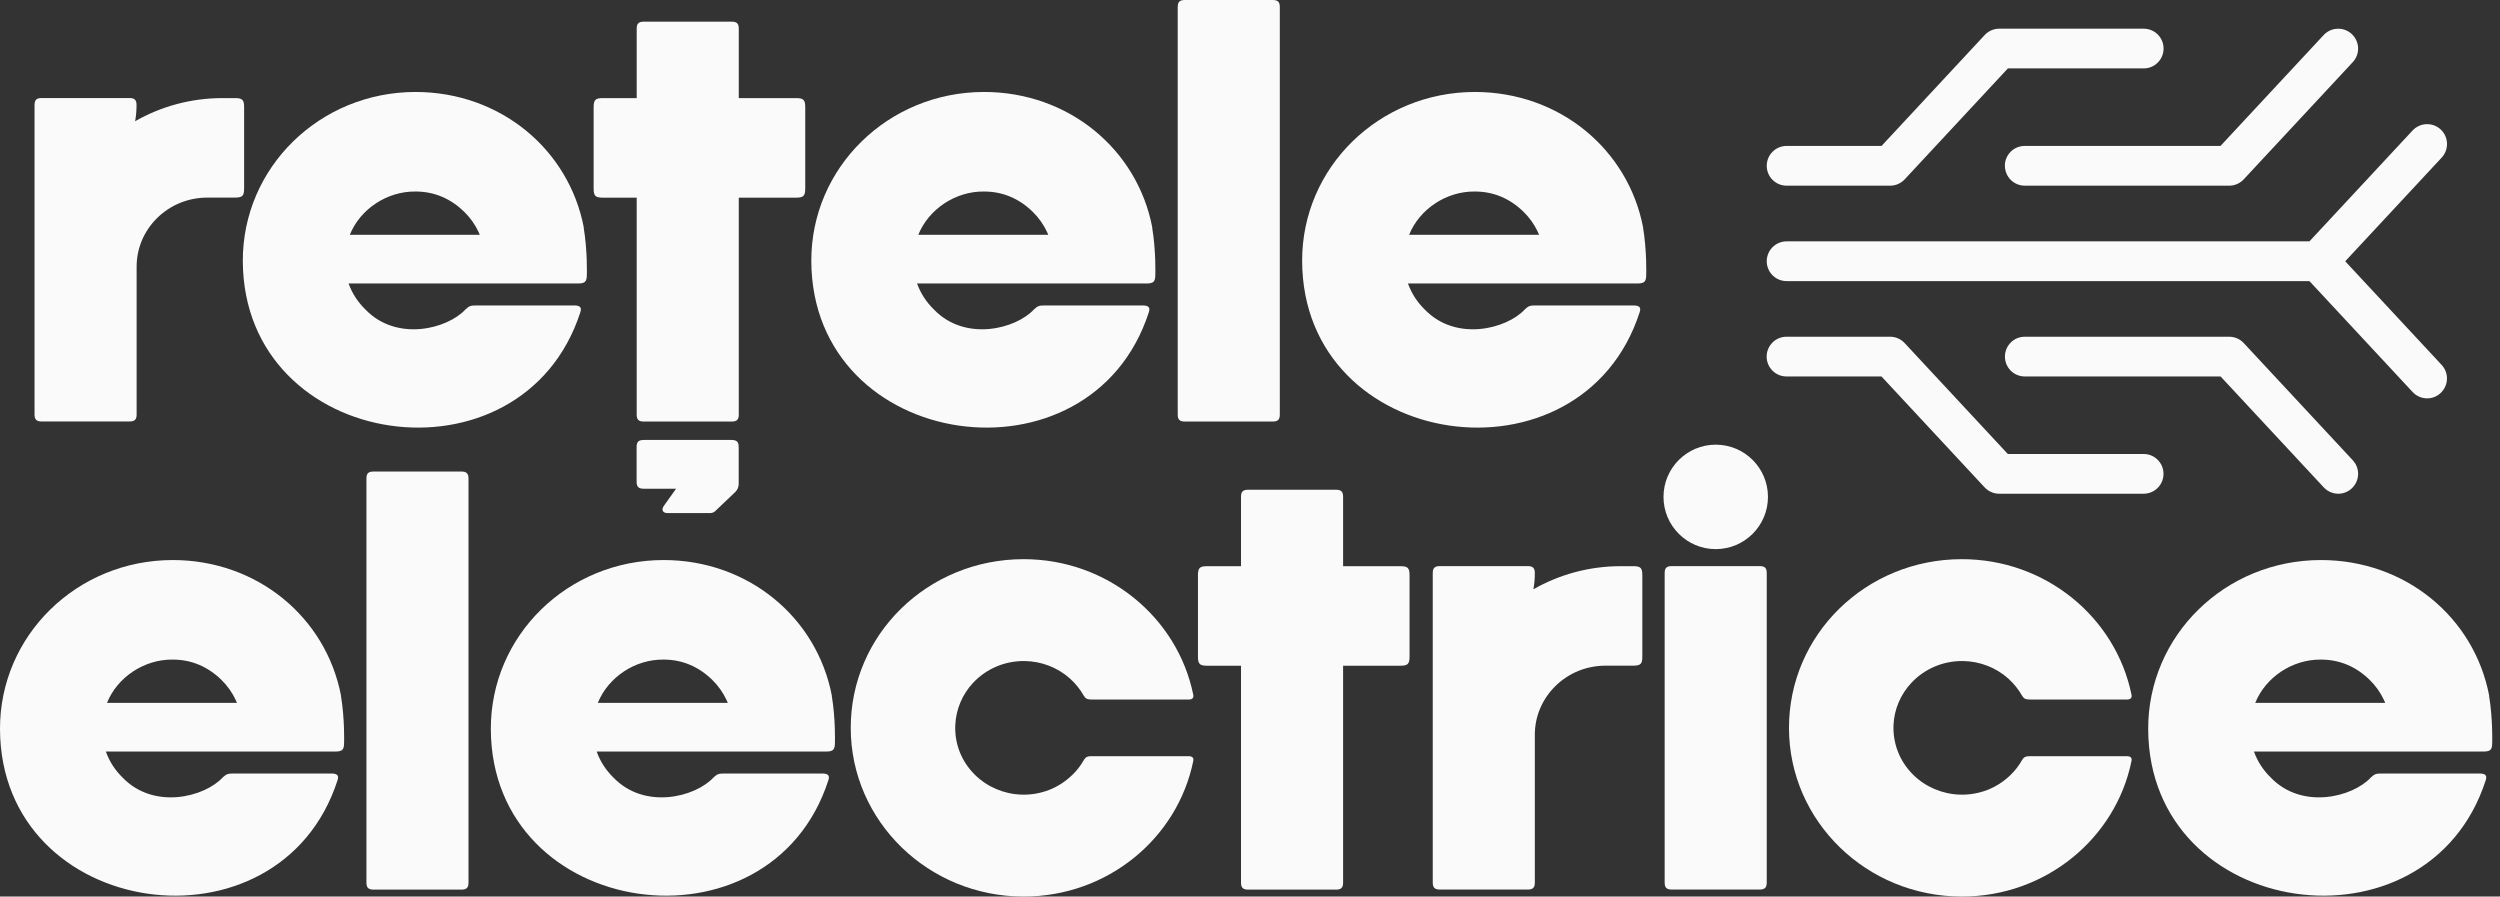 <svg width="145" height="52" viewBox="0 0 145 52" fill="none" xmlns="http://www.w3.org/2000/svg">
<rect x="0" y="0" width="145" height="52" fill="#333333" stroke="none"/>
<g clip-path="url(#clip0_953_3151)">
<path d="M46.167 5.69H42.849V1.664C42.849 1.37 42.736 1.257 42.434 1.257H37.343C37.041 1.257 36.928 1.366 36.928 1.664V5.69H34.967C34.531 5.69 34.431 5.791 34.431 6.227V10.928C34.431 11.364 34.531 11.464 34.967 11.464H36.928V24.043C36.928 24.337 37.041 24.45 37.343 24.45H42.434C42.736 24.45 42.849 24.341 42.849 24.043V11.464H46.167C46.603 11.464 46.704 11.364 46.704 10.928V6.227C46.704 5.791 46.603 5.69 46.167 5.69Z" fill="#FAFAFA"/>
<path d="M42.844 25.924C42.844 25.631 42.731 25.518 42.43 25.518H37.339C37.037 25.518 36.924 25.627 36.924 25.924V27.94C36.924 28.233 37.037 28.346 37.339 28.346H39.212L38.504 29.34C38.34 29.57 38.437 29.759 38.721 29.759H41.189C41.303 29.759 41.411 29.717 41.491 29.637L42.643 28.539C42.773 28.418 42.844 28.246 42.844 28.066V25.924Z" fill="#FAFAFA"/>
<path d="M73.814 0H68.723C68.421 0 68.308 0.109 68.308 0.406V24.043C68.308 24.337 68.421 24.45 68.723 24.45H73.814C74.116 24.45 74.229 24.341 74.229 24.043V0.406C74.229 0.113 74.116 0 73.814 0Z" fill="#FAFAFA"/>
<path d="M20.289 13.618C20.896 12.114 22.463 11.087 24.102 11.108C25.2 11.108 26.142 11.523 26.922 12.281C27.274 12.625 27.555 13.023 27.756 13.454C27.781 13.509 27.806 13.563 27.827 13.618H20.289ZM33.861 13.195C32.989 8.661 29.017 5.338 24.102 5.334C18.541 5.338 14.071 9.713 14.083 15.139C14.125 26.247 30.303 28.493 33.66 18.11C33.748 17.837 33.66 17.716 33.295 17.716H27.672C27.316 17.716 27.232 17.729 27.006 17.938C25.954 19.086 23.008 19.836 21.194 17.951C20.75 17.519 20.419 17.004 20.218 16.442H33.505C33.94 16.442 34.037 16.342 34.037 15.91C34.037 15.91 34.079 14.552 33.852 13.195" fill="#FAFAFA"/>
<path d="M53.261 13.618C53.869 12.114 55.436 11.087 57.074 11.108C58.172 11.108 59.115 11.523 59.894 12.281C60.246 12.625 60.527 13.023 60.728 13.454C60.753 13.509 60.778 13.563 60.799 13.618H53.261ZM66.833 13.195C65.962 8.661 61.989 5.338 57.074 5.334C51.514 5.338 47.043 9.713 47.056 15.139C47.097 26.247 63.276 28.493 66.632 18.11C66.72 17.837 66.632 17.716 66.267 17.716H60.644C60.288 17.716 60.204 17.729 59.978 17.938C58.926 19.086 55.981 19.836 54.166 17.951C53.722 17.519 53.391 17.004 53.19 16.442H66.477C66.913 16.442 67.009 16.342 67.009 15.91C67.009 15.91 67.051 14.552 66.825 13.195" fill="#FAFAFA"/>
<path d="M81.729 13.618C82.337 12.114 83.904 11.087 85.542 11.108C86.64 11.108 87.583 11.523 88.362 12.281C88.714 12.625 88.995 13.023 89.196 13.454C89.221 13.509 89.246 13.563 89.267 13.618H81.729ZM95.301 13.195C94.43 8.661 90.457 5.338 85.542 5.334C79.982 5.338 75.511 9.713 75.524 15.139C75.566 26.247 91.744 28.493 95.1 18.11C95.188 17.837 95.1 17.716 94.736 17.716H89.112C88.756 17.716 88.672 17.729 88.446 17.938C87.394 19.086 84.449 19.836 82.634 17.951C82.19 17.519 81.863 17.004 81.662 16.442H94.949C95.385 16.442 95.481 16.342 95.481 15.91C95.481 15.91 95.523 14.552 95.297 13.195" fill="#FAFAFA"/>
<path d="M13.627 5.69H12.906C11.058 5.69 9.323 6.18 7.836 7.031C7.89 6.746 7.919 6.436 7.919 6.092C7.919 5.799 7.806 5.686 7.505 5.686H2.418C2.116 5.686 2.003 5.795 2.003 6.092V24.039C2.003 24.332 2.116 24.445 2.418 24.445H7.509C7.811 24.445 7.924 24.337 7.924 24.039V15.47C7.924 14.397 8.351 13.392 9.126 12.633C9.901 11.875 10.936 11.46 12.034 11.46H13.627C14.062 11.46 14.159 11.36 14.159 10.928V6.222C14.159 5.787 14.058 5.69 13.627 5.69Z" fill="#FAFAFA"/>
<path d="M6.206 40.766C6.813 39.262 8.38 38.235 10.019 38.256C11.117 38.256 12.059 38.671 12.839 39.429C13.191 39.773 13.471 40.171 13.673 40.603C13.698 40.657 13.723 40.712 13.744 40.766H6.206ZM19.778 40.343C18.906 35.809 14.934 32.486 10.019 32.482C4.458 32.486 -0.013 36.861 2.64427e-05 42.287C0.042 53.395 16.22 55.641 19.576 45.258C19.665 44.986 19.576 44.864 19.212 44.864H13.589C13.233 44.864 13.149 44.877 12.922 45.086C11.871 46.234 8.925 46.984 7.111 45.099C6.667 44.667 6.34 44.152 6.139 43.59H19.426C19.861 43.59 19.958 43.49 19.958 43.058C19.958 43.058 20 41.701 19.773 40.343" fill="#FAFAFA"/>
<path d="M34.674 40.766C35.285 39.262 36.848 38.235 38.487 38.256C39.585 38.256 40.527 38.671 41.307 39.429C41.659 39.773 41.939 40.171 42.141 40.603C42.166 40.657 42.191 40.712 42.212 40.766H34.674ZM48.246 40.343C47.374 35.809 43.402 32.486 38.487 32.482C32.926 32.486 28.456 36.861 28.468 42.287C28.51 53.395 44.688 55.641 48.044 45.258C48.133 44.986 48.044 44.864 47.68 44.864H42.057C41.701 44.864 41.617 44.877 41.391 45.086C40.339 46.234 37.393 46.984 35.579 45.099C35.135 44.667 34.808 44.152 34.607 43.59H47.894C48.329 43.59 48.426 43.49 48.426 43.058C48.426 43.058 48.468 41.701 48.241 40.343" fill="#FAFAFA"/>
<path d="M130.804 40.766C131.412 39.262 132.979 38.235 134.618 38.256C135.715 38.256 136.658 38.671 137.437 39.429C137.789 39.773 138.07 40.171 138.271 40.603C138.296 40.657 138.322 40.712 138.343 40.766H130.804ZM144.372 40.343C143.501 35.809 139.528 32.486 134.613 32.482C129.053 32.486 124.582 36.861 124.595 42.287C124.637 53.395 140.815 55.641 144.171 45.258C144.259 44.986 144.171 44.864 143.807 44.864H138.183C137.827 44.864 137.743 44.877 137.517 45.086C136.465 46.234 133.52 46.984 131.705 45.099C131.261 44.667 130.93 44.152 130.729 43.59H144.016C144.452 43.59 144.548 43.49 144.548 43.058C144.548 43.058 144.59 41.701 144.364 40.343" fill="#FAFAFA"/>
<path d="M81.218 32.839H77.9V28.812C77.9 28.518 77.786 28.405 77.485 28.405H72.394C72.092 28.405 71.979 28.514 71.979 28.812V32.839H70.018C69.582 32.839 69.481 32.939 69.481 33.375V38.076C69.481 38.512 69.582 38.612 70.018 38.612H71.979V51.191C71.979 51.485 72.092 51.598 72.394 51.598H77.485C77.786 51.598 77.9 51.489 77.9 51.191V38.612H81.218C81.654 38.612 81.754 38.512 81.754 38.076V33.375C81.754 32.939 81.654 32.839 81.218 32.839Z" fill="#FAFAFA"/>
<path d="M26.758 27.349H21.667C21.366 27.349 21.253 27.458 21.253 27.756V51.191C21.253 51.484 21.366 51.598 21.667 51.598H26.758C27.06 51.598 27.173 51.489 27.173 51.191V27.756C27.173 27.462 27.06 27.349 26.758 27.349Z" fill="#FAFAFA"/>
<path d="M94.727 32.838H94.007C92.159 32.838 90.424 33.329 88.936 34.179C88.991 33.894 89.02 33.584 89.02 33.241C89.02 32.947 88.907 32.834 88.605 32.834H83.514C83.213 32.834 83.1 32.943 83.1 33.241V51.187C83.1 51.48 83.213 51.594 83.514 51.594H88.605C88.907 51.594 89.02 51.485 89.02 51.187V42.618C89.02 41.546 89.448 40.54 90.223 39.782C90.998 39.023 92.033 38.608 93.131 38.608H94.723C95.159 38.608 95.255 38.508 95.255 38.076V33.371C95.255 32.935 95.155 32.838 94.723 32.838" fill="#FAFAFA"/>
<path d="M62.182 44.956C61.398 45.719 60.347 46.125 59.236 46.088C58.222 46.054 57.255 45.639 56.542 44.935C55.763 44.164 55.356 43.134 55.407 42.044C55.449 41.139 55.813 40.276 56.437 39.605C57.212 38.78 58.285 38.328 59.429 38.34C60.406 38.353 61.348 38.717 62.065 39.362C62.379 39.647 62.643 39.974 62.844 40.326C62.953 40.515 63.05 40.573 63.313 40.573H68.933C69.163 40.573 69.247 40.473 69.209 40.293C68.291 35.805 64.231 32.428 59.362 32.432C53.802 32.436 49.331 36.811 49.343 42.237C49.356 47.63 53.84 52 59.375 52C64.24 52 68.296 48.623 69.209 44.139C69.247 43.959 69.163 43.858 68.933 43.858H63.318C63.054 43.858 62.953 43.917 62.848 44.106C62.672 44.416 62.45 44.701 62.186 44.956" fill="#FAFAFA"/>
<path d="M116.604 44.956C115.82 45.719 114.769 46.125 113.658 46.088C112.644 46.054 111.676 45.639 110.964 44.935C110.185 44.164 109.778 43.134 109.824 42.044C109.866 41.139 110.231 40.276 110.859 39.605C111.634 38.78 112.707 38.328 113.851 38.34C114.827 38.353 115.77 38.717 116.487 39.362C116.801 39.647 117.065 39.974 117.266 40.326C117.375 40.515 117.471 40.573 117.735 40.573H123.35C123.581 40.573 123.664 40.473 123.627 40.293C122.709 35.805 118.649 32.428 113.78 32.432C108.219 32.436 103.749 36.811 103.761 42.237C103.774 47.63 108.257 52 113.792 52C118.657 52 122.713 48.623 123.627 44.139C123.664 43.959 123.581 43.858 123.35 43.858H117.735C117.471 43.858 117.371 43.917 117.266 44.106C117.09 44.416 116.868 44.701 116.604 44.956Z" fill="#FAFAFA"/>
<path d="M102.542 28.82C102.542 27.144 101.184 25.791 99.512 25.791C97.84 25.791 96.483 27.148 96.483 28.82C96.483 30.492 97.84 31.849 99.512 31.849C101.184 31.849 102.542 30.492 102.542 28.82ZM102.471 33.241V51.187C102.471 51.48 102.357 51.594 102.056 51.594H96.965C96.663 51.594 96.55 51.485 96.55 51.187V33.241C96.55 32.947 96.663 32.834 96.965 32.834H102.056C102.357 32.834 102.471 32.943 102.471 33.241Z" fill="#FAFAFA"/>
<path d="M124.331 26.331H116.453L110.47 19.899C110.252 19.664 109.946 19.53 109.627 19.53H103.619C102.982 19.53 102.466 20.046 102.466 20.683C102.466 21.32 102.982 21.835 103.619 21.835H109.125L115.108 28.267C115.326 28.501 115.632 28.636 115.95 28.636H124.331C124.968 28.636 125.483 28.12 125.483 27.483C125.483 26.846 124.968 26.331 124.331 26.331Z" fill="#FAFAFA"/>
<path d="M130.138 19.899C129.92 19.664 129.614 19.53 129.296 19.53H117.438C116.801 19.53 116.286 20.046 116.286 20.683C116.286 21.32 116.801 21.835 117.438 21.835H128.793L134.777 28.267C135.003 28.51 135.313 28.636 135.619 28.636C135.9 28.636 136.18 28.535 136.403 28.325C136.868 27.89 136.897 27.165 136.461 26.695L130.138 19.899Z" fill="#FAFAFA"/>
<path d="M136.025 15.152L141.619 9.139C142.051 8.674 142.026 7.945 141.561 7.509C141.096 7.077 140.366 7.102 139.931 7.567L133.947 13.999H103.623C102.986 13.999 102.471 14.515 102.471 15.152C102.471 15.789 102.986 16.304 103.623 16.304H133.947L139.931 22.736C140.157 22.979 140.467 23.105 140.773 23.105C141.054 23.105 141.334 23.004 141.556 22.795C142.022 22.359 142.051 21.634 141.615 21.165L136.021 15.152H136.025Z" fill="#FAFAFA"/>
<path d="M103.623 10.769H109.632C109.95 10.769 110.256 10.635 110.474 10.4L116.457 3.968H124.335C124.972 3.968 125.487 3.453 125.487 2.816C125.487 2.179 124.972 1.664 124.335 1.664H115.955C115.636 1.664 115.33 1.798 115.112 2.032L109.129 8.464H103.623C102.986 8.464 102.471 8.98 102.471 9.617C102.471 10.253 102.986 10.769 103.623 10.769Z" fill="#FAFAFA"/>
<path d="M116.286 9.617C116.286 10.254 116.801 10.769 117.438 10.769H129.296C129.614 10.769 129.92 10.635 130.138 10.4L136.461 3.604C136.897 3.139 136.868 2.409 136.403 1.974C135.937 1.542 135.208 1.567 134.773 2.032L128.789 8.464H117.434C116.797 8.464 116.281 8.98 116.281 9.617" fill="#FAFAFA"/>
</g>
<defs>
<clipPath id="clip0_953_3151">
<rect width="144.561" height="52" fill="white"/>
</clipPath>
</defs>
</svg>